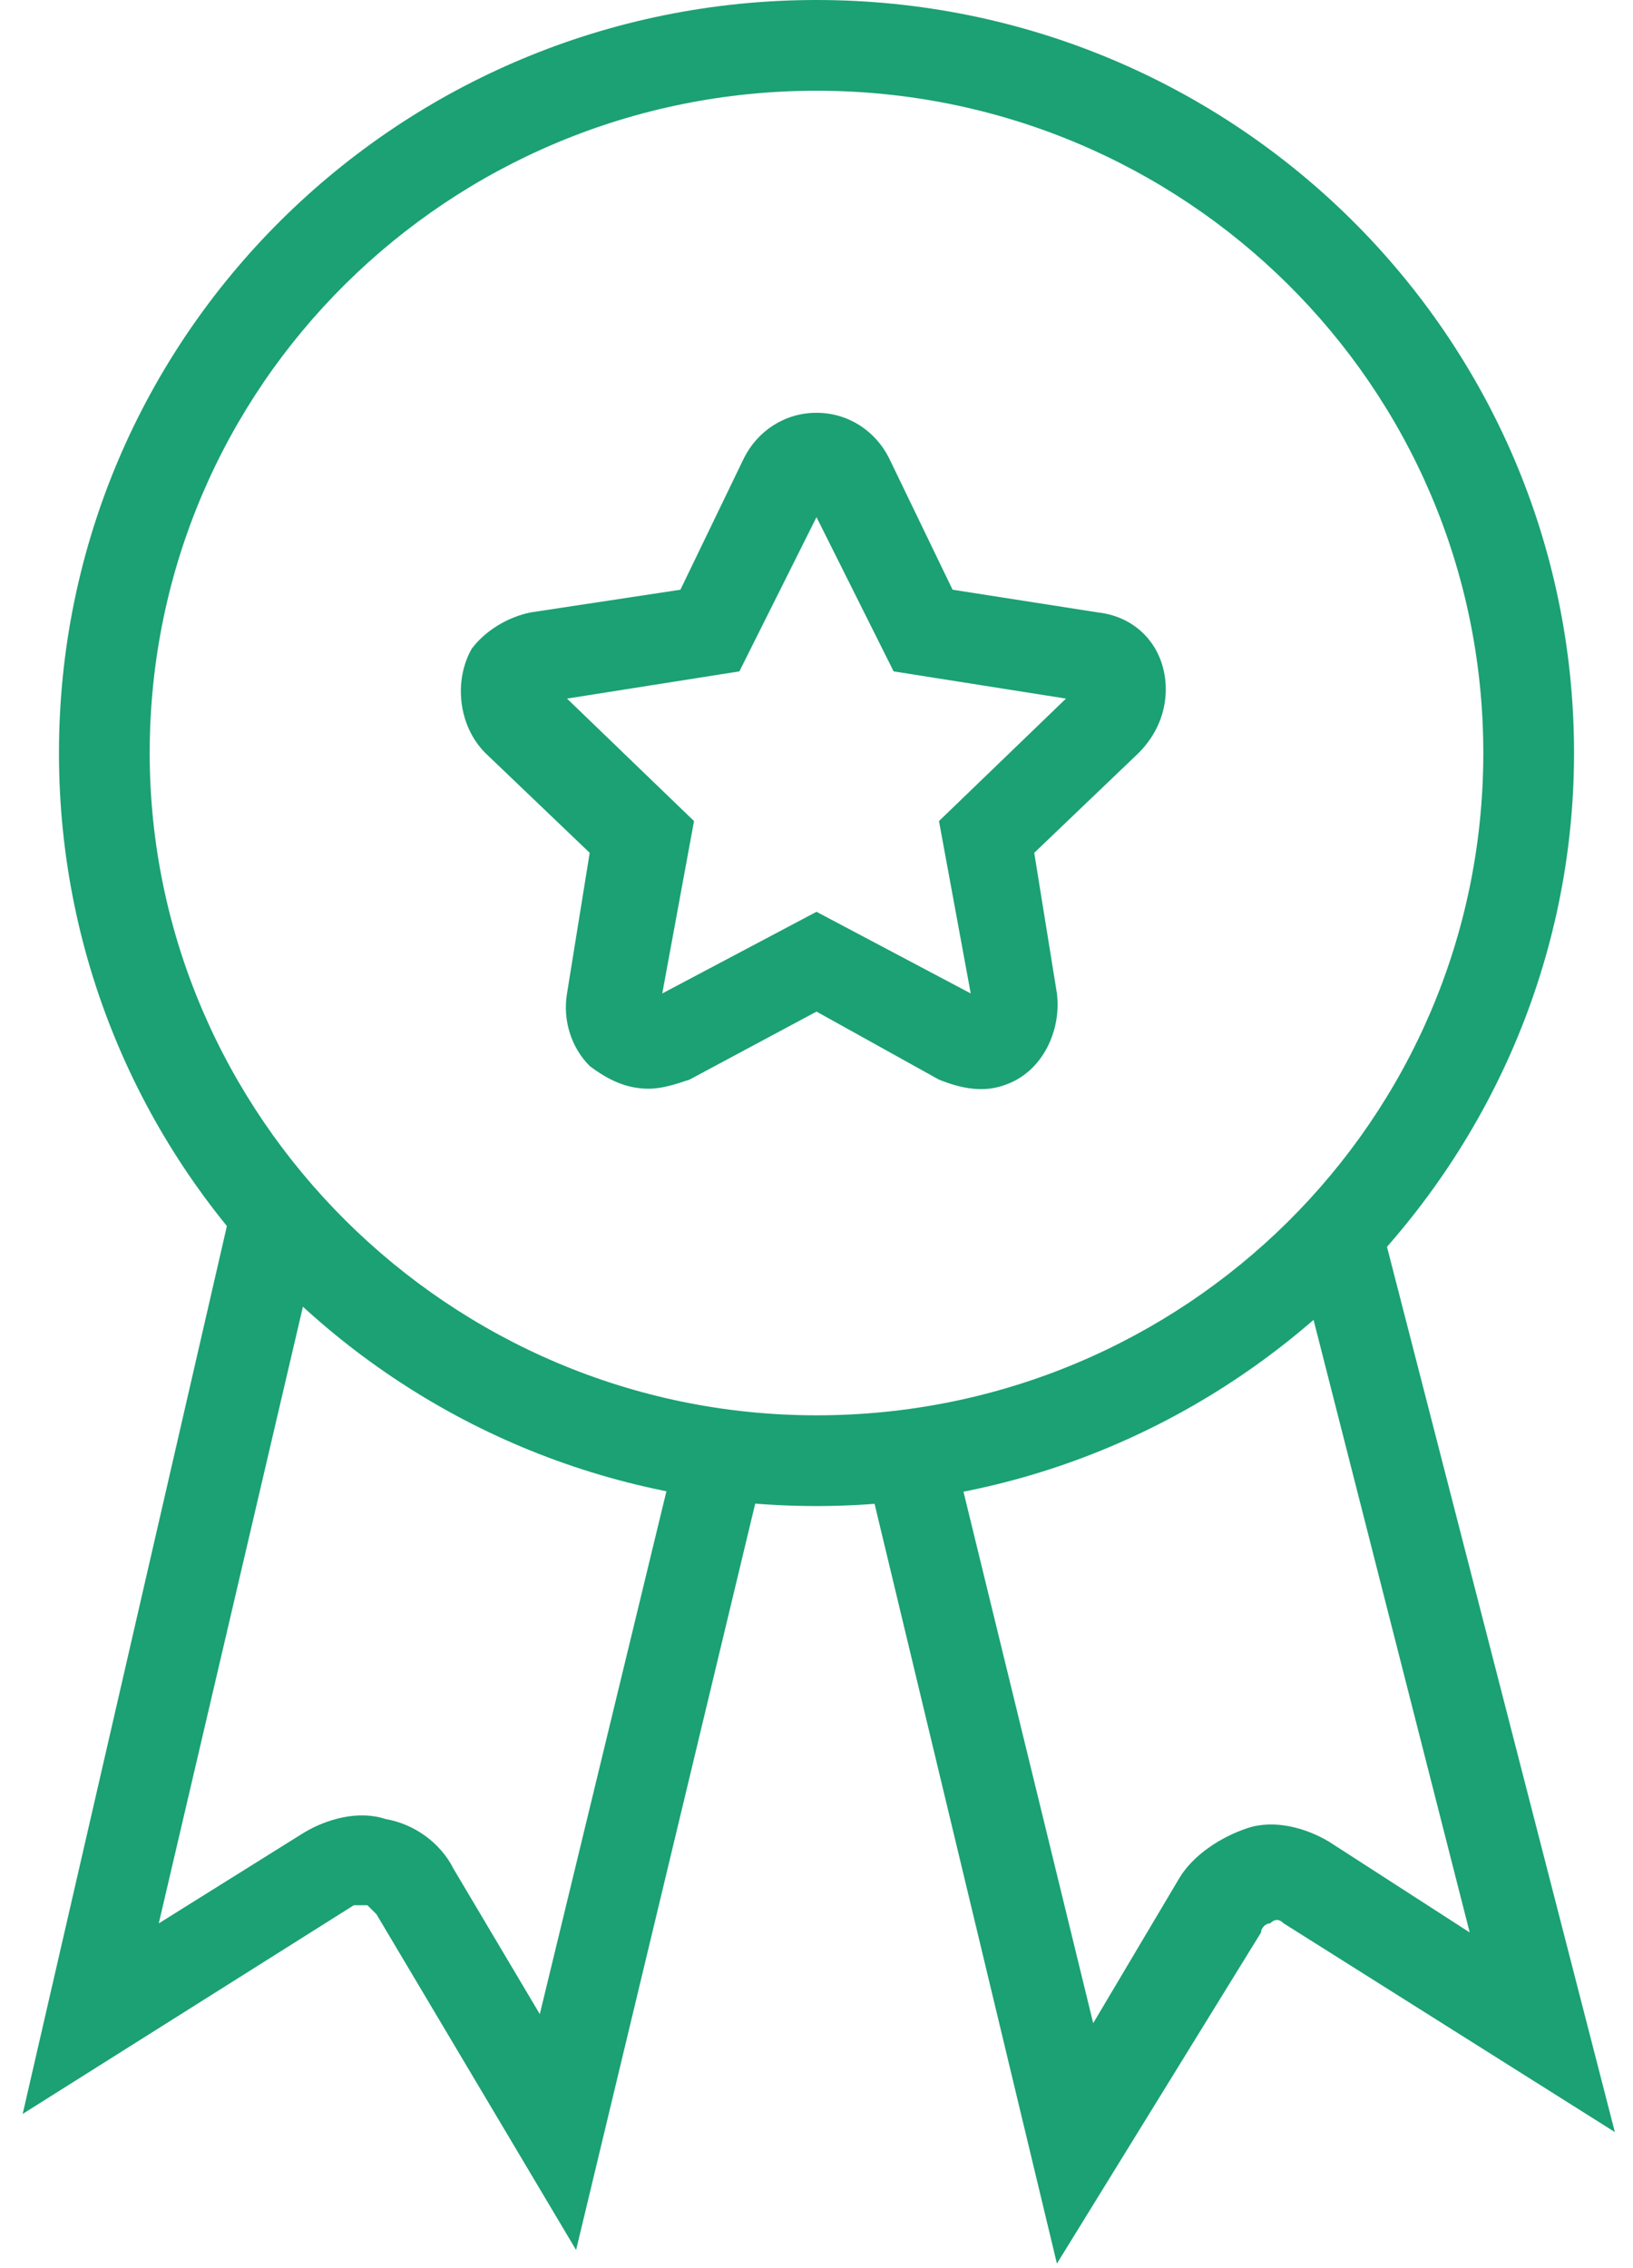 <?xml version="1.0" encoding="utf-8"?>
<!-- Generator: Adobe Illustrator 26.0.1, SVG Export Plug-In . SVG Version: 6.00 Build 0)  -->
<svg version="1.1" id="Livello_1" xmlns="http://www.w3.org/2000/svg" xmlns:xlink="http://www.w3.org/1999/xlink" x="0px" y="0px"
	width="36px" height="50px" viewBox="0 0 36 50" style="enable-background:new 0 0 36 50;" xml:space="preserve">
<style type="text/css">
	.st0{fill:#1BA173;}
</style>
<g id="UI_aggiornata">
	<g id="C_Home_V1" transform="translate(-755, -2100)">
		<g id="Group-9" transform="translate(757, 2101)">
			<g id="Stroke-1">
				<path class="st0" d="M12.3,23c-0.5,0-0.9-0.2-1.3-0.5c-0.4-0.4-0.6-1-0.5-1.6l0.5-3.1l-2.3-2.2c-0.6-0.6-0.7-1.6-0.3-2.3
					c0.3-0.4,0.8-0.7,1.3-0.8L13,12l1.4-2.9c0.3-0.6,0.9-1,1.6-1c0.7,0,1.3,0.4,1.6,1L19,12l3.2,0.5c0.9,0.1,1.5,0.8,1.5,1.7
					c0,0.5-0.2,1-0.6,1.4l-2.3,2.2l0.5,3.1c0.1,0.8-0.3,1.7-1.1,2c-0.5,0.2-1,0.1-1.5-0.1L16,21.3l-2.8,1.5
					C12.9,22.9,12.6,23,12.3,23z M10.5,14.4l2.8,2.7l-0.7,3.8l3.4-1.8l3.4,1.8l-0.7-3.8l2.8-2.7l-3.8-0.6L16,10.4l-1.7,3.4
					L10.5,14.4z M15.8,10C15.8,10,15.8,10,15.8,10L15.8,10z"/>
			</g>
			<g id="Stroke-3">
				<path class="st0" d="M16,32.2c-9.2,0-16.7-7.4-16.7-16.6C-0.7,6.4,6.8-1,16-1c9.2,0,16.7,7.4,16.7,16.6
					C32.7,24.7,25.2,32.2,16,32.2z M16,1C7.9,1,1.3,7.5,1.3,15.6c0,8,6.6,14.6,14.7,14.6c8.1,0,14.7-6.5,14.7-14.6
					C30.7,7.5,24.1,1,16,1z"/>
			</g>
			<g id="Stroke-5">
				<path class="st0" d="M10.7,48.6l-4.4-7.4C6.2,41.1,6.1,41,6.1,41c-0.1,0-0.2,0-0.3,0l-7.3,4.6l4.6-20L5.1,26L1.5,41.4l3.2-2
					c0.5-0.3,1.2-0.5,1.8-0.3c0.6,0.1,1.2,0.5,1.5,1.1l1.9,3.2L13,30.6l1.9,0.5L10.7,48.6z"/>
			</g>
			<g id="Stroke-7">
				<path class="st0" d="M21.3,48.9l-4.2-17.5l1.9-0.5l3.1,12.7l1.9-3.2c0.3-0.5,0.9-0.9,1.5-1.1c0.6-0.2,1.3,0,1.8,0.3l3.1,2
					l-3.9-15.3l1.9-0.5L33.6,46l-7.3-4.6c-0.1-0.1-0.2-0.1-0.3,0c-0.1,0-0.2,0.1-0.2,0.2L21.3,48.9z"/>
			</g>
		</g>
	</g>
</g>
</svg>
